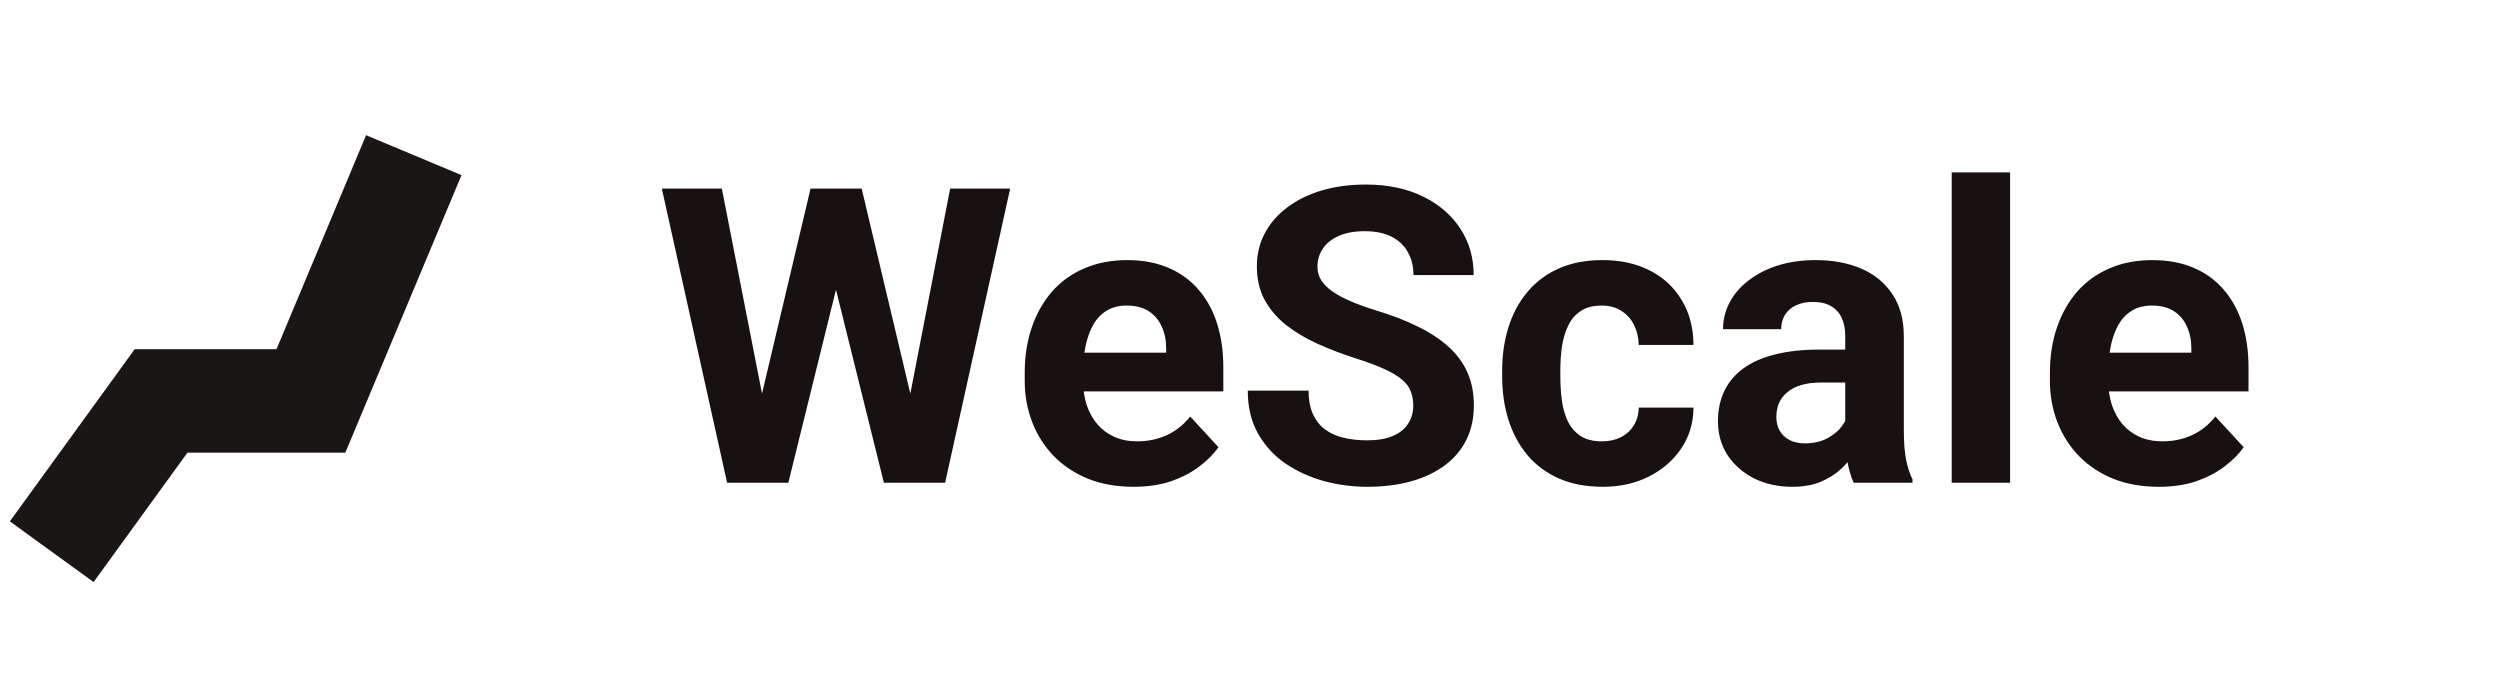 <svg width="145" height="40" viewBox="0 0 145 40" fill="none" xmlns="http://www.w3.org/2000/svg">
<path d="M3 32L9.342 23.253H18.033L24 9" stroke="#1B1616" stroke-width="6"/>
<path d="M43.613 25.293L47.012 10.938H48.91L49.344 13.328L45.723 28H43.684L43.613 25.293ZM41.867 10.938L44.68 25.293L44.445 28H42.172L38.387 10.938H41.867ZM52.332 25.234L55.109 10.938H58.59L54.816 28H52.543L52.332 25.234ZM49.977 10.938L53.398 25.352L53.305 28H51.266L47.621 13.316L48.09 10.938H49.977ZM65.75 28.234C64.766 28.234 63.883 28.078 63.102 27.766C62.32 27.445 61.656 27.004 61.109 26.441C60.57 25.879 60.156 25.227 59.867 24.484C59.578 23.734 59.434 22.938 59.434 22.094V21.625C59.434 20.664 59.57 19.785 59.844 18.988C60.117 18.191 60.508 17.5 61.016 16.914C61.531 16.328 62.156 15.879 62.891 15.566C63.625 15.246 64.453 15.086 65.375 15.086C66.273 15.086 67.07 15.234 67.766 15.531C68.461 15.828 69.043 16.25 69.512 16.797C69.988 17.344 70.348 18 70.59 18.766C70.832 19.523 70.953 20.367 70.953 21.297V22.703H60.875V20.453H67.637V20.195C67.637 19.727 67.551 19.309 67.379 18.941C67.215 18.566 66.965 18.27 66.629 18.051C66.293 17.832 65.863 17.723 65.34 17.723C64.894 17.723 64.512 17.82 64.191 18.016C63.871 18.211 63.609 18.484 63.406 18.836C63.211 19.188 63.062 19.602 62.961 20.078C62.867 20.547 62.82 21.062 62.82 21.625V22.094C62.82 22.602 62.891 23.07 63.031 23.5C63.18 23.93 63.387 24.301 63.652 24.613C63.926 24.926 64.254 25.168 64.637 25.34C65.027 25.512 65.469 25.598 65.961 25.598C66.57 25.598 67.137 25.48 67.66 25.246C68.191 25.004 68.648 24.641 69.031 24.156L70.672 25.938C70.406 26.32 70.043 26.688 69.582 27.039C69.129 27.391 68.582 27.68 67.941 27.906C67.301 28.125 66.57 28.234 65.75 28.234ZM81.969 23.535C81.969 23.23 81.922 22.957 81.828 22.715C81.742 22.465 81.578 22.238 81.336 22.035C81.094 21.824 80.754 21.617 80.316 21.414C79.879 21.211 79.312 21 78.617 20.781C77.844 20.531 77.109 20.25 76.414 19.938C75.727 19.625 75.117 19.262 74.586 18.848C74.062 18.426 73.648 17.938 73.344 17.383C73.047 16.828 72.898 16.184 72.898 15.449C72.898 14.738 73.055 14.094 73.367 13.516C73.68 12.93 74.117 12.43 74.68 12.016C75.242 11.594 75.906 11.27 76.672 11.043C77.445 10.816 78.293 10.703 79.215 10.703C80.473 10.703 81.57 10.93 82.508 11.383C83.445 11.836 84.172 12.457 84.688 13.246C85.211 14.035 85.473 14.938 85.473 15.953H81.981C81.981 15.453 81.875 15.016 81.664 14.641C81.461 14.258 81.148 13.957 80.727 13.738C80.312 13.52 79.789 13.41 79.156 13.41C78.547 13.41 78.039 13.504 77.633 13.691C77.227 13.871 76.922 14.117 76.719 14.43C76.516 14.734 76.414 15.078 76.414 15.461C76.414 15.75 76.484 16.012 76.625 16.246C76.773 16.48 76.992 16.699 77.281 16.902C77.57 17.105 77.926 17.297 78.348 17.477C78.769 17.656 79.258 17.832 79.812 18.004C80.742 18.285 81.559 18.602 82.262 18.953C82.973 19.305 83.566 19.699 84.043 20.137C84.519 20.574 84.879 21.07 85.121 21.625C85.363 22.18 85.484 22.809 85.484 23.512C85.484 24.254 85.34 24.918 85.051 25.504C84.762 26.09 84.344 26.586 83.797 26.992C83.25 27.398 82.598 27.707 81.84 27.918C81.082 28.129 80.234 28.234 79.297 28.234C78.453 28.234 77.621 28.125 76.801 27.906C75.981 27.68 75.234 27.34 74.562 26.887C73.898 26.434 73.367 25.855 72.969 25.152C72.57 24.449 72.371 23.617 72.371 22.656H75.898C75.898 23.188 75.981 23.637 76.144 24.004C76.309 24.371 76.539 24.668 76.836 24.895C77.141 25.121 77.5 25.285 77.914 25.387C78.336 25.488 78.797 25.539 79.297 25.539C79.906 25.539 80.406 25.453 80.797 25.281C81.195 25.109 81.488 24.871 81.676 24.566C81.871 24.262 81.969 23.918 81.969 23.535ZM92.902 25.598C93.316 25.598 93.684 25.52 94.004 25.363C94.324 25.199 94.574 24.973 94.754 24.684C94.941 24.387 95.039 24.039 95.047 23.641H98.223C98.215 24.531 97.977 25.324 97.508 26.02C97.039 26.707 96.41 27.25 95.621 27.648C94.832 28.039 93.949 28.234 92.973 28.234C91.988 28.234 91.129 28.07 90.394 27.742C89.668 27.414 89.062 26.961 88.578 26.383C88.094 25.797 87.731 25.117 87.488 24.344C87.246 23.562 87.125 22.727 87.125 21.836V21.496C87.125 20.598 87.246 19.762 87.488 18.988C87.731 18.207 88.094 17.527 88.578 16.949C89.062 16.363 89.668 15.906 90.394 15.578C91.121 15.25 91.973 15.086 92.949 15.086C93.988 15.086 94.898 15.285 95.68 15.684C96.469 16.082 97.086 16.652 97.531 17.395C97.984 18.129 98.215 19 98.223 20.008H95.047C95.039 19.586 94.949 19.203 94.777 18.859C94.613 18.516 94.371 18.242 94.051 18.039C93.738 17.828 93.352 17.723 92.891 17.723C92.398 17.723 91.996 17.828 91.684 18.039C91.371 18.242 91.129 18.523 90.957 18.883C90.785 19.234 90.664 19.637 90.594 20.09C90.531 20.535 90.5 21.004 90.5 21.496V21.836C90.5 22.328 90.531 22.801 90.594 23.254C90.656 23.707 90.773 24.109 90.945 24.461C91.125 24.812 91.371 25.09 91.684 25.293C91.996 25.496 92.402 25.598 92.902 25.598ZM107.023 25.141V19.492C107.023 19.086 106.957 18.738 106.824 18.449C106.691 18.152 106.484 17.922 106.203 17.758C105.93 17.594 105.574 17.512 105.137 17.512C104.762 17.512 104.438 17.578 104.164 17.711C103.891 17.836 103.68 18.02 103.531 18.262C103.383 18.496 103.309 18.773 103.309 19.094H99.934C99.934 18.555 100.059 18.043 100.309 17.559C100.559 17.074 100.922 16.648 101.398 16.281C101.875 15.906 102.441 15.613 103.098 15.402C103.762 15.191 104.504 15.086 105.324 15.086C106.309 15.086 107.184 15.25 107.949 15.578C108.715 15.906 109.316 16.398 109.754 17.055C110.199 17.711 110.422 18.531 110.422 19.516V24.941C110.422 25.637 110.465 26.207 110.551 26.652C110.637 27.09 110.762 27.473 110.926 27.801V28H107.516C107.352 27.656 107.227 27.227 107.141 26.711C107.062 26.188 107.023 25.664 107.023 25.141ZM107.469 20.277L107.492 22.188H105.605C105.16 22.188 104.773 22.238 104.445 22.34C104.117 22.441 103.848 22.586 103.637 22.773C103.426 22.953 103.27 23.164 103.168 23.406C103.074 23.648 103.027 23.914 103.027 24.203C103.027 24.492 103.094 24.754 103.227 24.988C103.359 25.215 103.551 25.395 103.801 25.527C104.051 25.652 104.344 25.715 104.68 25.715C105.188 25.715 105.629 25.613 106.004 25.41C106.379 25.207 106.668 24.957 106.871 24.66C107.082 24.363 107.191 24.082 107.199 23.816L108.09 25.246C107.965 25.566 107.793 25.898 107.574 26.242C107.363 26.586 107.094 26.91 106.766 27.215C106.438 27.512 106.043 27.758 105.582 27.953C105.121 28.141 104.574 28.234 103.941 28.234C103.137 28.234 102.406 28.074 101.75 27.754C101.102 27.426 100.586 26.977 100.203 26.406C99.828 25.828 99.641 25.172 99.641 24.438C99.641 23.773 99.766 23.184 100.016 22.668C100.266 22.152 100.633 21.719 101.117 21.367C101.609 21.008 102.223 20.738 102.957 20.559C103.691 20.371 104.543 20.277 105.512 20.277H107.469ZM116.586 10V28H113.199V10H116.586ZM125.211 28.234C124.227 28.234 123.344 28.078 122.562 27.766C121.781 27.445 121.117 27.004 120.57 26.441C120.031 25.879 119.617 25.227 119.328 24.484C119.039 23.734 118.895 22.938 118.895 22.094V21.625C118.895 20.664 119.031 19.785 119.305 18.988C119.578 18.191 119.969 17.5 120.477 16.914C120.992 16.328 121.617 15.879 122.352 15.566C123.086 15.246 123.914 15.086 124.836 15.086C125.734 15.086 126.531 15.234 127.227 15.531C127.922 15.828 128.504 16.25 128.973 16.797C129.449 17.344 129.809 18 130.051 18.766C130.293 19.523 130.414 20.367 130.414 21.297V22.703H120.336V20.453H127.098V20.195C127.098 19.727 127.012 19.309 126.84 18.941C126.676 18.566 126.426 18.27 126.09 18.051C125.754 17.832 125.324 17.723 124.801 17.723C124.355 17.723 123.973 17.82 123.652 18.016C123.332 18.211 123.07 18.484 122.867 18.836C122.672 19.188 122.523 19.602 122.422 20.078C122.328 20.547 122.281 21.062 122.281 21.625V22.094C122.281 22.602 122.352 23.07 122.492 23.5C122.641 23.93 122.848 24.301 123.113 24.613C123.387 24.926 123.715 25.168 124.098 25.34C124.488 25.512 124.93 25.598 125.422 25.598C126.031 25.598 126.598 25.48 127.121 25.246C127.652 25.004 128.109 24.641 128.492 24.156L130.133 25.938C129.867 26.32 129.504 26.688 129.043 27.039C128.59 27.391 128.043 27.68 127.402 27.906C126.762 28.125 126.031 28.234 125.211 28.234Z" fill="#171111"/>
</svg>

